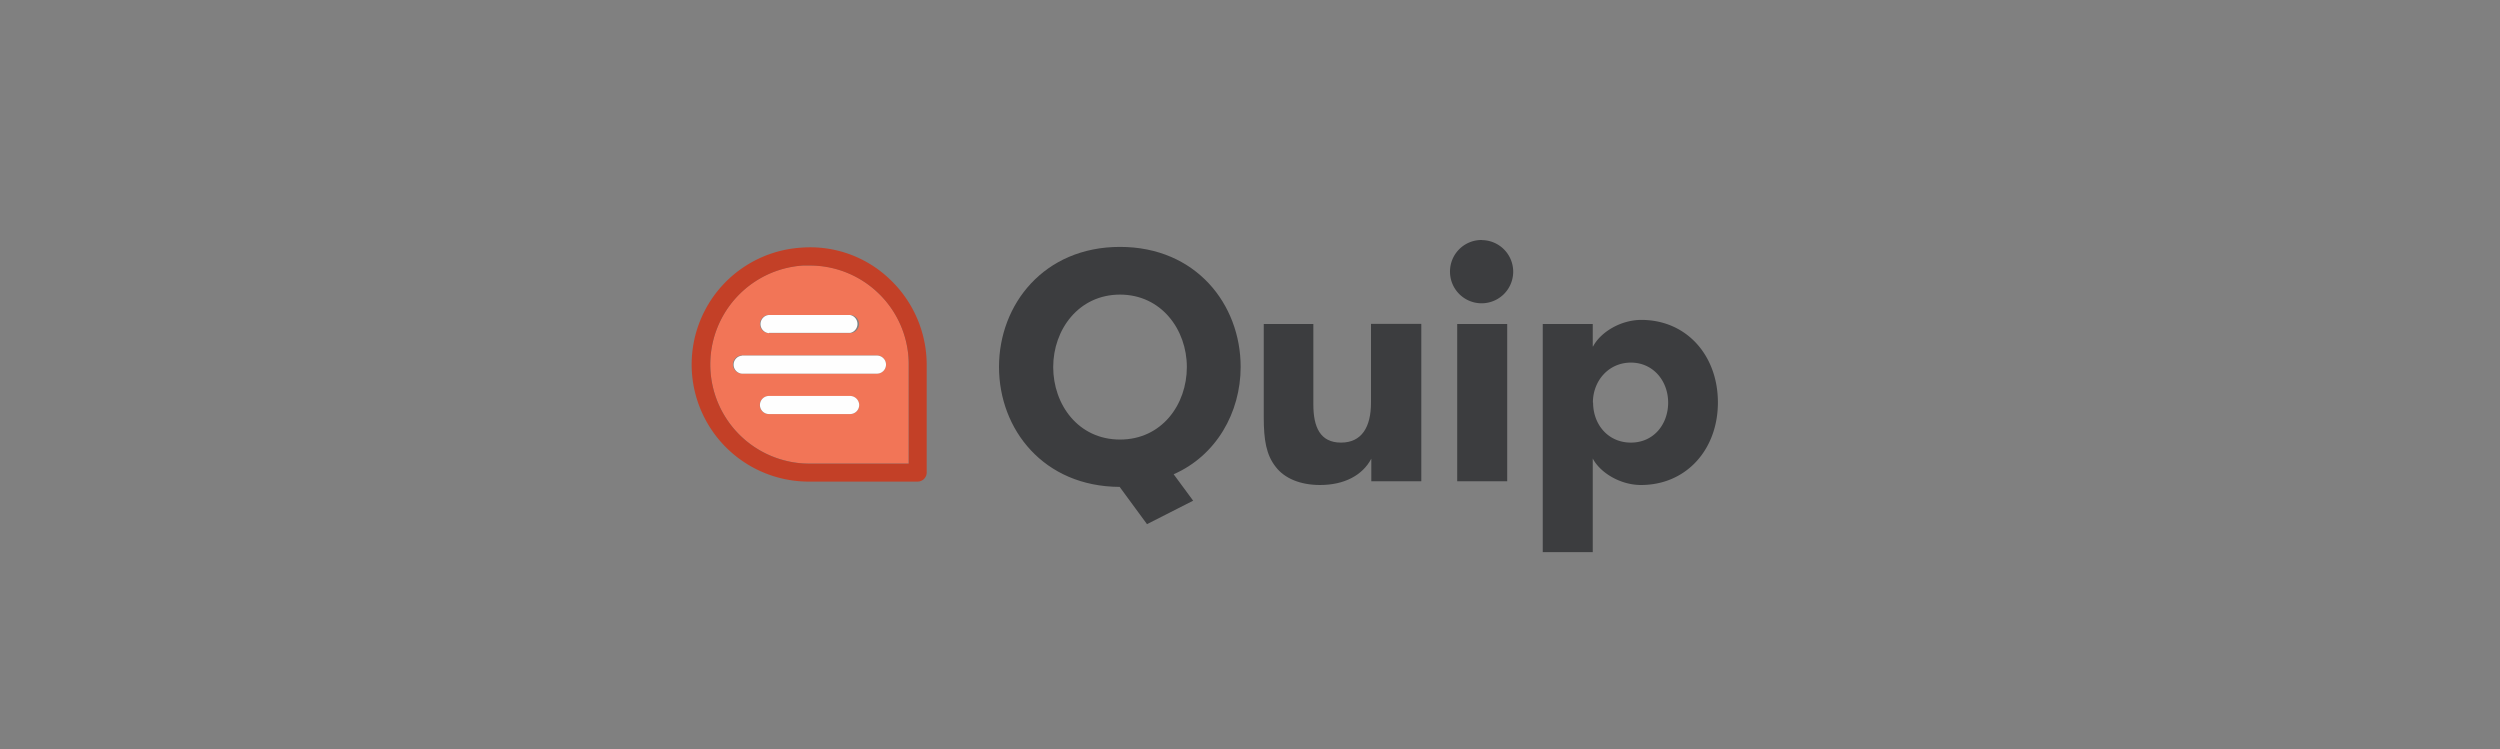 <svg id="Layer_1" data-name="Layer 1" xmlns="http://www.w3.org/2000/svg" viewBox="0 0 500 149.8"><rect x="0" y="0" width="500" height="149.8" fill="#808080" stroke="none"/><defs><style>.cls-1{fill:#f27557;}.cls-2{fill:#c34027;}.cls-3{fill:#fefefe;}.cls-4{fill:#3c3d3f;}</style></defs><path class="cls-1" d="M177.21,72.9a1.82,1.82,0,0,1-1.82,1.81h-27a1.81,1.81,0,1,1,0-3.62h27a1.78,1.78,0,0,1,1.78,1.81M170,82.81h-16.2a1.79,1.79,0,1,1-.1-3.58H170A1.82,1.82,0,0,1,171.84,81,1.8,1.8,0,0,1,170,82.81M153.79,63H170a1.81,1.81,0,1,1,0,3.62H153.79a1.81,1.81,0,0,1,0-3.62h0m21.67-4.55a19.56,19.56,0,0,0-13.57-5.36c-.41,0-.85,0-1.26,0a19.83,19.83,0,0,0,1.26,39.62h19.83V72.9a19.48,19.48,0,0,0-6.26-14.46"/><path class="cls-2" d="M181.72,92.73H161.89a19.83,19.83,0,0,1-1.26-39.62c.44,0,.85,0,1.3,0A19.8,19.8,0,0,1,181.75,72.9V92.73Zm-3.8-36.92a23,23,0,0,0-17.53-6.29,23.42,23.42,0,0,0,1.5,46.8h21.64a1.82,1.82,0,0,0,1.81-1.82V72.87a23.6,23.6,0,0,0-7.42-17.06Z"/><path class="cls-3" d="M170,79.19h-16.2a1.81,1.81,0,0,0,0,3.62H170A1.82,1.82,0,0,0,171.84,81,1.85,1.85,0,0,0,170,79.19m-16.2-12.61H170A1.82,1.82,0,0,0,170,63H153.79a1.82,1.82,0,0,0,0,3.63h0m-5.4,4.51a1.8,1.8,0,0,0,0,3.59h27a1.81,1.81,0,0,0,0-3.62l-27,0Z"/><path id="logo-text" class="cls-4" d="M237.37,73.41c0-7.48-5.1-14.49-13.37-14.49s-13.36,7-13.36,14.49,5,14.5,13.36,14.5,13.37-7,13.37-14.5m-2.64,21.44,3.9,5.29-9.23,4.69-5.47-7.45c-15.21-.07-24.13-11.49-24.13-24s9-24,24.2-24,24.13,11.49,24.13,24c0,9.16-4.92,17.77-13.4,21.47m49.53-30V96.25h-10V91.74C272.51,95.05,268.88,97,264,97c-4,0-7.11-1.36-8.82-3.58-1.95-2.43-2.43-5.47-2.43-10V64.8h9.92V80.9c0,4.51,1.36,7.62,5.53,7.62s6-3.14,6-8V64.77h10.05Z"/><path id="logo-text-2" data-name="logo-text" class="cls-4" d="M291.44,96.25h10V64.8h-10Zm5-48.23A6.32,6.32,0,1,1,290,54.38v0A6.3,6.3,0,0,1,296.4,48Zm22.18,32.5c0,4.38,3,8,7.56,8s7.45-3.66,7.45-8-3-8-7.45-8S318.58,76.15,318.58,80.52Zm0-11.24c1.51-2.87,5.54-5.3,9.64-5.3,9.06,0,15.32,7.11,15.32,16.51S337.28,97,328.19,97c-4.1,0-8.14-2.43-9.64-5.3v18.73h-10V64.8h10l0,4.48Z"/></svg>